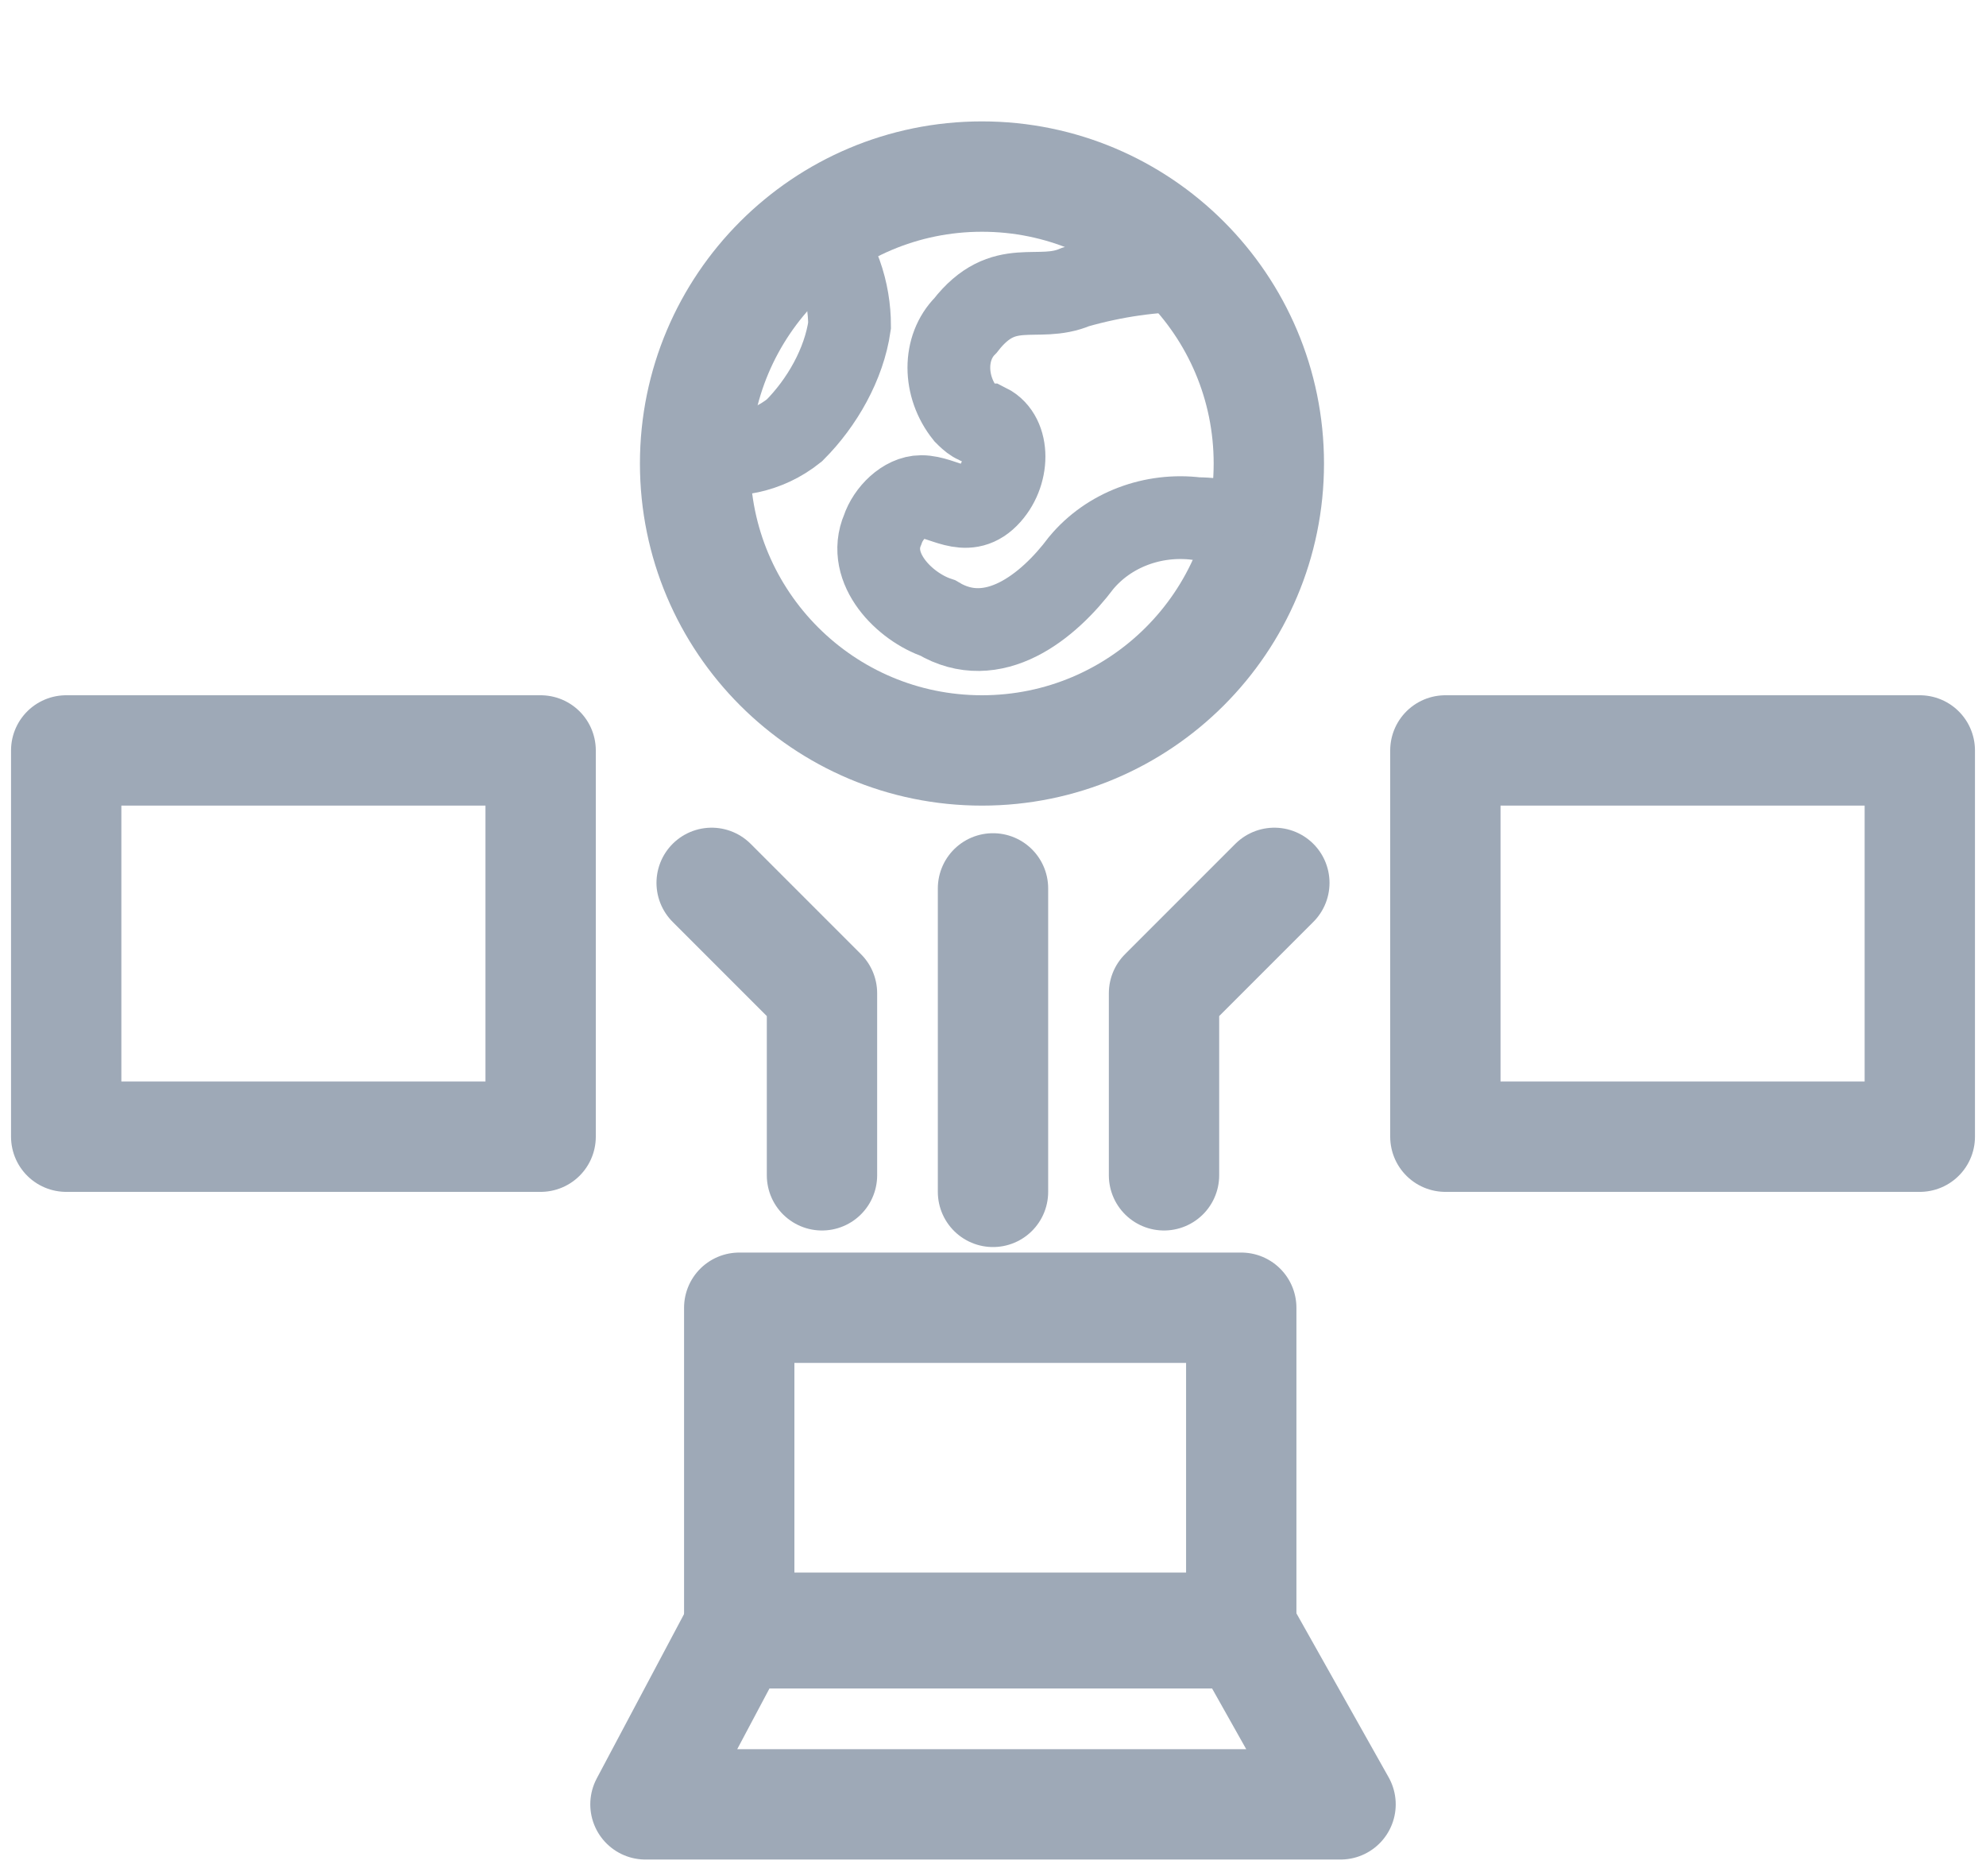 <?xml version="1.0" encoding="utf-8"?>
<!-- Generator: Adobe Illustrator 24.0.3, SVG Export Plug-In . SVG Version: 6.00 Build 0)  -->
<svg version="1.1" id="bbba9fd0-fdba-4b23-834d-3b294e2dbe5d"
	 xmlns="http://www.w3.org/2000/svg" xmlns:xlink="http://www.w3.org/1999/xlink" x="0px" y="0px" viewBox="0 0 36 34"
	 style="enable-background:new 0 0 36 34;" xml:space="preserve">
<style type="text/css">
	.st0{fill:none;stroke:#9EA9B7;stroke-width:2;stroke-linecap:round;stroke-linejoin:round;}
	.st1{fill:none;stroke:#9EA9B7;stroke-width:2;stroke-miterlimit:10;}
	.st2{fill:none;stroke:#9EA9B7;stroke-width:1.5;stroke-miterlimit:10;}
</style>
<title>icon</title>
<g id="b9fb9660-fac0-48e9-8c03-4dd5eb3548c0">
	<rect id="b81e6db8-12e7-4516-b590-17c3dcde63e4" x="13.4" y="23.7" class="st0" width="9.1" height="5.9"/>
	<path id="b66e80c8-1e06-4903-867c-9002f2f87254" class="st0" d="M24.3,32.7H11.7l1.7-3.2h9.1L24.3,32.7z"/>
	<rect id="adfee38c-c455-488d-bcfb-6ddaf6c80aac" x="1.2" y="13.6" class="st0" width="8.6" height="7"/>
	<circle id="b0bd585d-cba9-4aec-b5df-07f538946a77" class="st1" cx="17.8" cy="8.4" r="5.2"/>
	<path id="a4c6255f-3f55-4b18-85f8-89280e378f9f" class="st2" d="M14.7,4.1c0.5,0.5,0.7,1.2,0.7,1.8c-0.1,0.7-0.5,1.4-1,1.9
		c-0.5,0.4-1.1,0.5-1.7,0.4"/>
	<path id="b0464f39-96d7-4095-9242-65055931f3db" class="st2" d="M21.6,4.9c-0.7,0-1.4,0.1-2.1,0.3c-0.7,0.3-1.3-0.2-2,0.7
		c-0.4,0.4-0.4,1.1,0,1.6c0.1,0.1,0.2,0.2,0.4,0.2c0.4,0.2,0.4,0.9,0,1.3S17.1,9,16.7,9c-0.3,0-0.6,0.3-0.7,0.6
		c-0.3,0.7,0.4,1.4,1,1.6c1,0.6,2-0.2,2.6-1c0.5-0.6,1.3-0.9,2.1-0.8c0.4,0,0.8,0.1,1.2,0.3"/>
	<line id="f3c1ace8-d852-4403-9395-e65fc91a489b" class="st0" x1="18" y1="21.6" x2="18" y2="16.1"/>
	<path id="b8279ca6-5d87-4176-bcef-086c1b49ec20" class="st0" d="M12.9,16l2,2v3.3"/>
	<rect id="a8e816f6-b272-49d8-9e66-bb14a0d627dd" x="26.2" y="13.6" class="st0" width="8.6" height="7"/>
	<path id="bbd73667-566e-47dd-b1d2-508c1105eef8" class="st0" d="M23.1,16l-2,2v3.3"/>
</g>
</svg>

